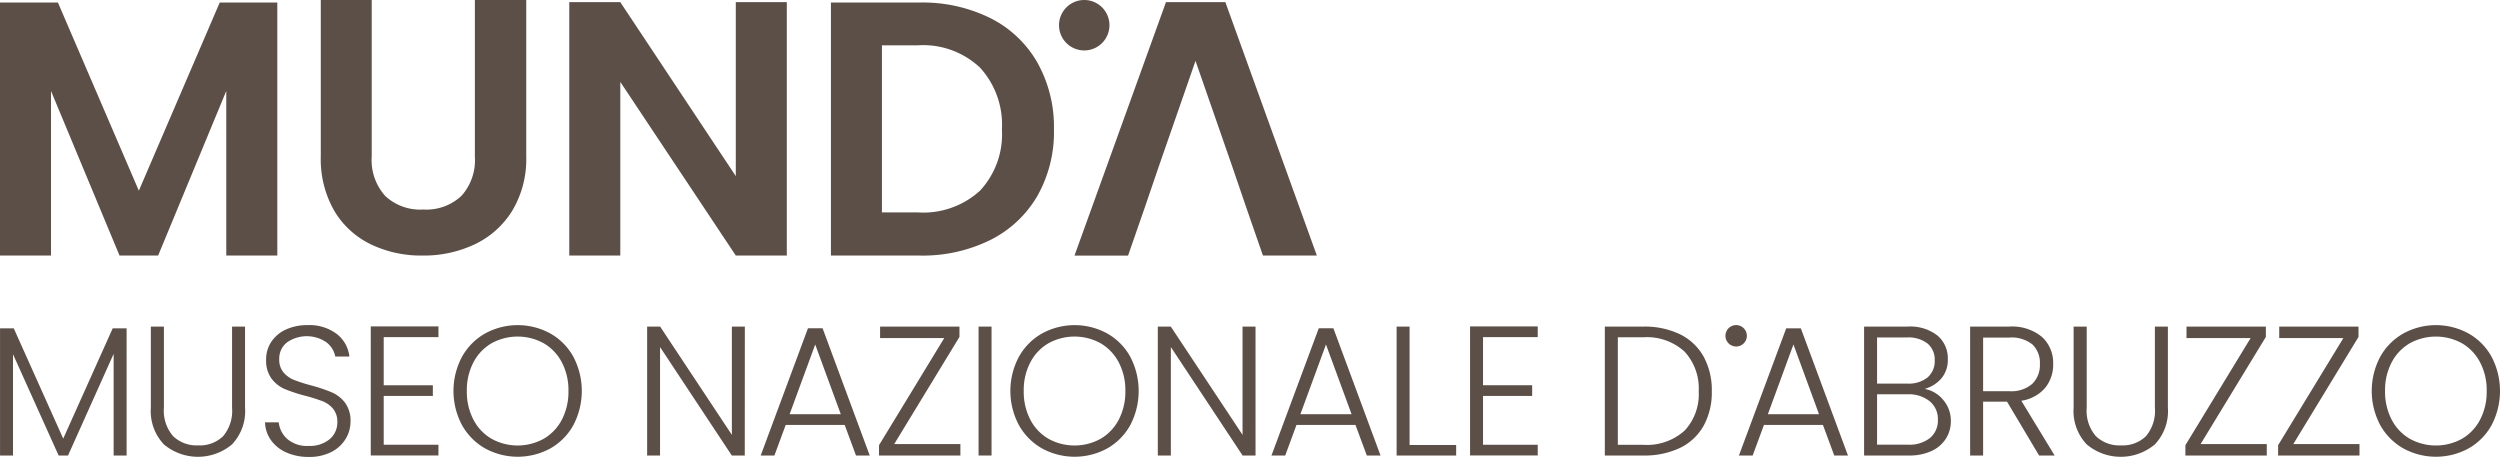 <svg id="Raggruppa_57" data-name="Raggruppa 57" xmlns="http://www.w3.org/2000/svg" width="171.01" height="31.246" viewBox="0 0 171.01 31.246">
  <g id="Raggruppa_4" data-name="Raggruppa 4" transform="translate(0 22.239)">
    <path id="Tracciato_3" data-name="Tracciato 3" d="M191.051,92.3V101h-.888V94.049L187.044,101H186.4l-3.12-6.926V101h-.888V92.3h.938l3.385,7.545L190.1,92.3Z" transform="translate(-182.39 -92.081)" fill="#5c4f47"/>
    <path id="Tracciato_4" data-name="Tracciato 4" d="M199,92.123v5.551a2.656,2.656,0,0,0,.627,1.943,2.315,2.315,0,0,0,1.719.631,2.283,2.283,0,0,0,1.7-.625,2.683,2.683,0,0,0,.615-1.949V92.123h.888v5.539a3.305,3.305,0,0,1-.894,2.522,3.626,3.626,0,0,1-4.655,0,3.31,3.31,0,0,1-.894-2.522V92.123Z" transform="translate(-187.787 -92.022)" fill="#5c4f47"/>
    <path id="Tracciato_5" data-name="Tracciato 5" d="M211.442,100.675a2.517,2.517,0,0,1-1.047-.846,2.209,2.209,0,0,1-.4-1.211h.938a1.775,1.775,0,0,0,.571,1.129,2.069,2.069,0,0,0,1.484.485,2.1,2.1,0,0,0,1.426-.459,1.486,1.486,0,0,0,.527-1.167,1.377,1.377,0,0,0-.292-.916,1.8,1.8,0,0,0-.722-.516,11.068,11.068,0,0,0-1.193-.374,10.776,10.776,0,0,1-1.408-.466,2.254,2.254,0,0,1-.888-.708,2.083,2.083,0,0,1-.368-1.3,2.153,2.153,0,0,1,.356-1.217,2.379,2.379,0,0,1,1-.839,3.464,3.464,0,0,1,1.485-.3,3.106,3.106,0,0,1,1.986.6,2.259,2.259,0,0,1,.868,1.547H214.8a1.6,1.6,0,0,0-.6-.967,2.368,2.368,0,0,0-2.7,0,1.394,1.394,0,0,0-.532,1.154,1.33,1.33,0,0,0,.291.9,1.866,1.866,0,0,0,.728.518,10.746,10.746,0,0,0,1.187.378,10.906,10.906,0,0,1,1.4.473,2.289,2.289,0,0,1,.9.712,2.073,2.073,0,0,1,.368,1.288,2.263,2.263,0,0,1-.33,1.173,2.393,2.393,0,0,1-.977.9,3.281,3.281,0,0,1-1.547.34A3.673,3.673,0,0,1,211.442,100.675Z" transform="translate(-191.866 -91.969)" fill="#5c4f47"/>
    <path id="Tracciato_6" data-name="Tracciato 6" d="M221.9,92.837v3.292h3.361v.732H221.9V100.2h3.744v.732h-4.631V92.105h4.631v.732Z" transform="translate(-195.652 -92.016)" fill="#5c4f47"/>
    <path id="Tracciato_7" data-name="Tracciato 7" d="M231.785,100.4a4.161,4.161,0,0,1-1.578-1.6,4.971,4.971,0,0,1,0-4.655,4.142,4.142,0,0,1,1.578-1.6,4.648,4.648,0,0,1,4.477,0,4.086,4.086,0,0,1,1.573,1.6,5.027,5.027,0,0,1,0,4.655,4.1,4.1,0,0,1-1.573,1.6,4.662,4.662,0,0,1-4.477,0Zm4.008-.651a3.238,3.238,0,0,0,1.244-1.3,4.133,4.133,0,0,0,.456-1.975,4.091,4.091,0,0,0-.456-1.968,3.255,3.255,0,0,0-1.244-1.3,3.7,3.7,0,0,0-3.551,0,3.236,3.236,0,0,0-1.242,1.3,4.061,4.061,0,0,0-.457,1.968A4.1,4.1,0,0,0,231,98.448a3.219,3.219,0,0,0,1.242,1.3,3.69,3.69,0,0,0,3.551,0Z" transform="translate(-198.609 -91.969)" fill="#5c4f47"/>
    <path id="Tracciato_8" data-name="Tracciato 8" d="M256.478,100.942h-.887l-4.908-7.42v7.42H249.8V92.123h.888l4.908,7.406V92.123h.887Z" transform="translate(-205.533 -92.022)" fill="#5c4f47"/>
    <path id="Tracciato_9" data-name="Tracciato 9" d="M267.378,98.907h-4.034L262.571,101h-.938l3.233-8.705h1L269.091,101h-.94Zm-.267-.732-1.749-4.769-1.751,4.769Z" transform="translate(-209.598 -92.081)" fill="#5c4f47"/>
    <path id="Tracciato_10" data-name="Tracciato 10" d="M274.995,100.16h4.528v.782h-5.567v-.707l4.463-7.329H274.03v-.783h5.429v.706Z" transform="translate(-213.828 -92.022)" fill="#5c4f47"/>
    <path id="Tracciato_11" data-name="Tracciato 11" d="M285.215,92.123v8.819h-.888V92.123Z" transform="translate(-217.389 -92.022)" fill="#5c4f47"/>
    <path id="Tracciato_12" data-name="Tracciato 12" d="M289.8,100.4a4.154,4.154,0,0,1-1.579-1.6,4.971,4.971,0,0,1,0-4.655,4.135,4.135,0,0,1,1.579-1.6,4.645,4.645,0,0,1,4.476,0,4.091,4.091,0,0,1,1.573,1.6,5.037,5.037,0,0,1,0,4.655,4.109,4.109,0,0,1-1.573,1.6,4.66,4.66,0,0,1-4.476,0Zm4.007-.651a3.239,3.239,0,0,0,1.243-1.3,4.133,4.133,0,0,0,.458-1.975,4.091,4.091,0,0,0-.458-1.968,3.256,3.256,0,0,0-1.243-1.3,3.7,3.7,0,0,0-3.55,0,3.231,3.231,0,0,0-1.243,1.3,4.07,4.07,0,0,0-.457,1.968,4.111,4.111,0,0,0,.457,1.975,3.214,3.214,0,0,0,1.243,1.3,3.689,3.689,0,0,0,3.55,0Z" transform="translate(-218.529 -91.969)" fill="#5c4f47"/>
    <path id="Tracciato_13" data-name="Tracciato 13" d="M309.685,100.942H308.8l-4.908-7.42v7.42H303V92.123h.888l4.908,7.406V92.123h.888Z" transform="translate(-223.801 -92.022)" fill="#5c4f47"/>
    <path id="Tracciato_14" data-name="Tracciato 14" d="M320.584,98.907h-4.032L315.78,101h-.941l3.236-8.705h1L322.3,101h-.938Zm-.265-.732-1.751-4.769-1.749,4.769Z" transform="translate(-227.866 -92.081)" fill="#5c4f47"/>
    <path id="Tracciato_15" data-name="Tracciato 15" d="M328.763,100.222h3.185v.72h-4.073V92.123h.888Z" transform="translate(-232.341 -92.022)" fill="#5c4f47"/>
    <path id="Tracciato_16" data-name="Tracciato 16" d="M336.413,92.837v3.292h3.361v.732h-3.361V100.2h3.742v.732h-4.629V92.105h4.629v.732Z" transform="translate(-234.968 -92.016)" fill="#5c4f47"/>
    <path id="Tracciato_17" data-name="Tracciato 17" d="M354.716,92.653a3.724,3.724,0,0,1,1.61,1.527,4.778,4.778,0,0,1,.557,2.372,4.715,4.715,0,0,1-.557,2.351,3.7,3.7,0,0,1-1.61,1.515,5.643,5.643,0,0,1-2.525.523h-2.625V92.123h2.625A5.563,5.563,0,0,1,354.716,92.653Zm.3,6.593a3.636,3.636,0,0,0,.971-2.694,3.7,3.7,0,0,0-.971-2.72,3.809,3.809,0,0,0-2.823-.977h-1.738v7.355h1.738A3.839,3.839,0,0,0,355.013,99.246Z" transform="translate(-239.789 -92.022)" fill="#5c4f47"/>
    <path id="Tracciato_18" data-name="Tracciato 18" d="M369.28,98.907h-4.033L364.475,101h-.94L366.77,92.3h1L370.993,101h-.938Zm-.267-.732-1.749-4.769-1.749,4.769Z" transform="translate(-244.585 -92.081)" fill="#5c4f47"/>
    <path id="Tracciato_19" data-name="Tracciato 19" d="M381.989,97.144a2.173,2.173,0,0,1,.519,1.437,2.218,2.218,0,0,1-.338,1.206,2.273,2.273,0,0,1-.981.845,3.568,3.568,0,0,1-1.548.309h-3.068V92.123h2.979a3.013,3.013,0,0,1,2.048.619,2.032,2.032,0,0,1,.7,1.6,1.954,1.954,0,0,1-.443,1.33,2.347,2.347,0,0,1-1.14.714A2.129,2.129,0,0,1,381.989,97.144Zm-4.528-1.122h2.067a2.061,2.061,0,0,0,1.389-.423,1.47,1.47,0,0,0,.487-1.167,1.431,1.431,0,0,0-.487-1.148,2.145,2.145,0,0,0-1.428-.417h-2.028Zm3.62,3.721a1.546,1.546,0,0,0,.54-1.248,1.567,1.567,0,0,0-.564-1.268,2.285,2.285,0,0,0-1.517-.473h-2.079V100.2h2.118A2.256,2.256,0,0,0,381.081,99.743Z" transform="translate(-249.062 -92.022)" fill="#5c4f47"/>
    <path id="Tracciato_20" data-name="Tracciato 20" d="M392.338,100.942l-2.194-3.684h-1.636v3.684h-.888V92.123h2.663a3.212,3.212,0,0,1,2.25.706,2.4,2.4,0,0,1,.767,1.854,2.5,2.5,0,0,1-.55,1.634,2.646,2.646,0,0,1-1.63.878l2.281,3.747Zm-3.83-4.4H390.3a2.19,2.19,0,0,0,1.567-.5,1.785,1.785,0,0,0,.525-1.351,1.748,1.748,0,0,0-.507-1.343,2.288,2.288,0,0,0-1.6-.473h-1.776Z" transform="translate(-252.855 -92.022)" fill="#5c4f47"/>
    <path id="Tracciato_21" data-name="Tracciato 21" d="M399.3,92.123v5.551a2.653,2.653,0,0,0,.627,1.943,2.313,2.313,0,0,0,1.718.631,2.285,2.285,0,0,0,1.705-.625,2.683,2.683,0,0,0,.614-1.949V92.123h.889v5.539a3.305,3.305,0,0,1-.894,2.522,3.624,3.624,0,0,1-4.654,0,3.306,3.306,0,0,1-.9-2.522V92.123Z" transform="translate(-256.561 -92.022)" fill="#5c4f47"/>
    <path id="Tracciato_22" data-name="Tracciato 22" d="M411.082,100.16h4.528v.782h-5.567v-.707l4.463-7.329h-4.388v-.783h5.429v.706Z" transform="translate(-260.553 -92.022)" fill="#5c4f47"/>
    <path id="Tracciato_23" data-name="Tracciato 23" d="M420.739,100.16h4.527v.782H419.7v-.707l4.465-7.329h-4.388v-.783H425.2v.706Z" transform="translate(-263.868 -92.022)" fill="#5c4f47"/>
    <path id="Tracciato_24" data-name="Tracciato 24" d="M431.61,100.4a4.152,4.152,0,0,1-1.58-1.6,4.991,4.991,0,0,1,0-4.655,4.134,4.134,0,0,1,1.58-1.6,4.643,4.643,0,0,1,4.474,0,4.088,4.088,0,0,1,1.574,1.6,5.037,5.037,0,0,1,0,4.655,4.107,4.107,0,0,1-1.574,1.6,4.657,4.657,0,0,1-4.474,0Zm4.008-.651a3.218,3.218,0,0,0,1.242-1.3,4.109,4.109,0,0,0,.457-1.975,4.067,4.067,0,0,0-.457-1.968,3.235,3.235,0,0,0-1.242-1.3,3.706,3.706,0,0,0-3.551,0,3.221,3.221,0,0,0-1.243,1.3,4.068,4.068,0,0,0-.458,1.968,4.11,4.11,0,0,0,.458,1.975,3.2,3.2,0,0,0,1.243,1.3,3.692,3.692,0,0,0,3.551,0Z" transform="translate(-267.218 -91.969)" fill="#5c4f47"/>
  </g>
  <path id="Tracciato_25" data-name="Tracciato 25" d="M201.359,58.365V75.673h-3.491V64.415l-4.661,11.258h-2.641l-4.687-11.258V75.673H182.39V58.365h3.962l5.535,12.871,5.533-12.871Z" transform="translate(-182.39 -58.192)" fill="#5c4f47"/>
  <path id="Tracciato_26" data-name="Tracciato 26" d="M219.287,58.1V68.815a3.655,3.655,0,0,0,.923,2.689,3.485,3.485,0,0,0,2.592.93,3.521,3.521,0,0,0,2.619-.93,3.657,3.657,0,0,0,.922-2.689V58.1h3.514V68.79a6.867,6.867,0,0,1-.96,3.732,6.067,6.067,0,0,1-2.566,2.293,8.173,8.173,0,0,1-3.577.768,7.962,7.962,0,0,1-3.529-.768,5.87,5.87,0,0,1-2.5-2.293,7.1,7.1,0,0,1-.922-3.732V58.1Z" transform="translate(-193.86 -58.102)" fill="#5c4f47"/>
  <path id="Tracciato_27" data-name="Tracciato 27" d="M256.571,75.66h-3.49l-7.9-11.877V75.66h-3.49V58.328h3.49l7.9,11.9v-11.9h3.49Z" transform="translate(-202.75 -58.18)" fill="#5c4f47"/>
  <path id="Tracciato_28" data-name="Tracciato 28" d="M279.853,59.43a7.652,7.652,0,0,1,3.216,3.04,9.009,9.009,0,0,1,1.135,4.574,8.869,8.869,0,0,1-1.135,4.55,7.681,7.681,0,0,1-3.216,3.013,10.42,10.42,0,0,1-4.823,1.066h-6.083V58.365h6.083A10.452,10.452,0,0,1,279.853,59.43Zm-.709,11.806a5.656,5.656,0,0,0,1.5-4.192,5.782,5.782,0,0,0-1.5-4.228,5.674,5.674,0,0,0-4.237-1.525h-2.47V72.723h2.47A5.754,5.754,0,0,0,279.144,71.236Z" transform="translate(-212.109 -58.192)" fill="#5c4f47"/>
  <path id="Tracciato_29" data-name="Tracciato 29" d="M305.118,69.583l-2.518-7.24-2.518,7.24-.948,2.778-1.147,3.3h-3.665l6.257-17.334h4.063L310.9,75.659h-3.688l-1.146-3.3Z" transform="translate(-220.822 -58.179)" fill="#5c4f47"/>
  <path id="Tracciato_30" data-name="Tracciato 30" d="M296.157,59.828a1.725,1.725,0,1,1-1.726-1.726A1.724,1.724,0,0,1,296.157,59.828Z" transform="translate(-220.266 -58.102)" fill="#5c4f47"/>
  <path id="Tracciato_31" data-name="Tracciato 31" d="M363.595,92.7a.732.732,0,1,1-.732-.732A.732.732,0,0,1,363.595,92.7Z" transform="translate(-244.103 -69.73)" fill="#5c4f47"/>
</svg>
